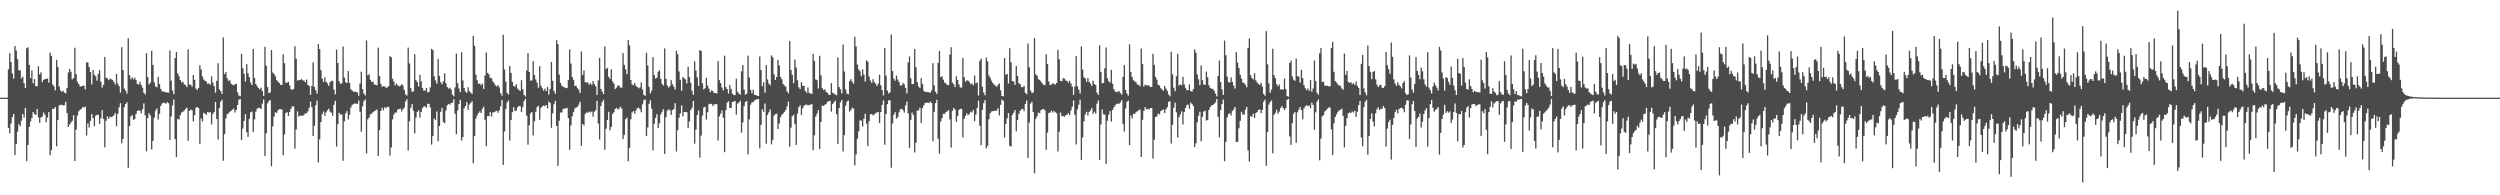 <?xml version="1.0" encoding="UTF-8"?>
<svg xmlns="http://www.w3.org/2000/svg" width="1920" height="150">
  <path d="M0 75.000h1v1.000H0zM1 75.000h1v1.000H1zM2 75.000h1v1.000H2zM3 75.000h1v1.000H3zM4 75.000h1v1.000H4zM5 75.000h1v1.000H5zM6 53.265h1v44.973H6zM7 40.863h1v61.688H7zM8 47.681h1v47.191H8zM9 56.364h1v33.598H9zM10 60.379h1v27.108H10zM11 35.317h1v83.787H11zM12 38.768h1v71.711H12zM13 45.481h1v55.666H13zM14 53.929h1v41.449H14zM15 54.060h1v42.889H15zM16 60.302h1v32.379H16zM17 58.903h1v28.649H17zM18 63.874h1v26.436H18zM19 67.641h1v15.353H19zM20 37.066h1v86.712H20zM21 36.354h1v74.964H21zM22 49.826h1v47.663H22zM23 59.966h1v33.345H23zM24 54.022h1v36.576H24zM25 63.881h1v22.133H25zM26 60.736h1v26.870H26zM27 66.150h1v22.116H27zM28 66.196h1v17.495H28zM29 50.823h1v39.320H29zM30 57.101h1v37.241H30zM31 55.532h1v34.662H31zM32 63.015h1v26.600H32zM33 61.394h1v25.043H33zM34 60.726h1v27.387H34zM35 60.602h1v33.270H35zM36 60.228h1v30.098H36zM37 63.435h1v22.639H37zM38 40.416h1v78.842H38zM39 42.928h1v72.422H39zM40 64.871h1v18.778H40zM41 66.388h1v17.096H41zM42 69.360h1v12.863H42zM43 45.923h1v66.476H43zM44 51.431h1v40.782H44zM45 66.512h1v14.469H45zM46 69.483h1v10.996H46zM47 70.451h1v10.021H47zM48 69.702h1v11.373H48zM49 71.165h1v9.684H49zM50 71.749h1v6.435H50zM51 67.572h1v19.285H51zM52 55.601h1v41.924H52zM53 52.962h1v42.805H53zM54 55.131h1v39.109H54zM55 60.964h1v31.801H55zM56 60.006h1v28.504H56zM57 36.646h1v87.065H57zM58 57.004h1v42.575H58zM59 62.795h1v25.981H59zM60 64.538h1v21.004H60zM61 66.451h1v17.755H61zM62 66.300h1v17.391H62zM63 65.957h1v16.264H63zM64 65.757h1v16.836H64zM65 68.604h1v13.227H65zM66 47.850h1v56.246H66zM67 47.959h1v46.860H67zM68 51.582h1v46.364H68zM69 55.284h1v37.539H69zM70 64.835h1v22.762H70zM71 53.756h1v36.988H71zM72 57.409h1v39.516H72zM73 58.608h1v30.345H73zM74 61.946h1v26.289H74zM75 56.705h1v31.444H75zM76 53.880h1v41.267H76zM77 62.845h1v27.929H77zM78 67.289h1v17.267H78zM79 65.091h1v26.274H79zM80 43.713h1v69.417H80zM81 59.644h1v33.114H81zM82 60.240h1v29.171H82zM83 61.570h1v29.656H83zM84 60.415h1v29.186H84zM85 60.860h1v29.113H85zM86 61.407h1v28.022H86zM87 62.814h1v25.820H87zM88 64.853h1v21.881H88zM89 56.783h1v40.109H89zM90 64.268h1v23.163H90zM91 66.204h1v16.211H91zM92 71.122h1v8.085H92zM93 36.267h1v73.862H93zM94 53.831h1v52.881H94zM95 68.042h1v14.294H95zM96 69.649h1v10.208H96zM97 71.878h1v6.733H97zM98 29.361h1v99.510H98zM99 57.646h1v39.154H99zM100 60.866h1v28.679H100zM101 59.281h1v29.068H101zM102 60.968h1v31.027H102zM103 59.694h1v31.781H103zM104 61.558h1v26.120H104zM105 64.483h1v20.746H105zM106 64.844h1v19.744H106zM107 62.775h1v22.387H107zM108 65.197h1v21.859H108zM109 67.297h1v16.547H109zM110 71.211h1v8.193H110zM111 72.549h1v16.010H111zM112 40.881h1v75.351H112zM113 59.216h1v31.512H113zM114 64.865h1v22.096H114zM115 63.435h1v25.264H115zM116 38.957h1v75.771H116zM117 49.850h1v58.283H117zM118 63.233h1v27.147H118zM119 66.359h1v18.561H119zM120 67.031h1v16.222H120zM121 58.941h1v32.801H121zM122 64.512h1v22.909H122zM123 68.273h1v13.118H123zM124 70.077h1v9.439H124zM125 70.336h1v8.566H125zM126 70.451h1v8.545H126zM127 71.023h1v8.663H127zM128 70.937h1v7.512H128zM129 71.238h1v8.081H129zM130 38.763h1v68.760H130zM131 61.966h1v27.528H131zM132 69.549h1v11.522H132zM133 72.300h1v4.136H133zM134 44.598h1v62.281H134zM135 39.809h1v80.861H135zM136 56.322h1v34.962H136zM137 58.527h1v33.396H137zM138 61.461h1v27.128H138zM139 63.339h1v23.085H139zM140 62.786h1v23.031H140zM141 64.786h1v20.188H141zM142 65.399h1v18.250H142zM143 66.900h1v15.772H143zM144 37.873h1v70.190H144zM145 64.932h1v20.223H145zM146 65.015h1v19.142H146zM147 66.611h1v18.023H147zM148 57.607h1v35.616H148zM149 61.336h1v27.083H149zM150 67.952h1v14.851H150zM151 69.093h1v12.975H151zM152 67.464h1v15.566H152zM153 50.015h1v60.480H153zM154 53.403h1v37.572H154zM155 58.726h1v34.518H155zM156 61.107h1v25.600H156zM157 62.029h1v25.247H157zM158 62.612h1v25.587H158zM159 64.463h1v21.453H159zM160 64.007h1v22.453H160zM161 65.119h1v20.984H161zM162 58.620h1v37.025H162zM163 63.428h1v24.059H163zM164 66.031h1v20.038H164zM165 71.099h1v7.174H165zM166 62.111h1v29.276H166zM167 48.610h1v58.593H167zM168 68.691h1v14.264H168zM169 69.916h1v8.100H169zM170 72.159h1v4.443H170zM171 28.721h1v94.728H171zM172 56.952h1v46.074H172zM173 55.180h1v35.769H173zM174 60.166h1v27.537H174zM175 62.144h1v24.895H175zM176 61.602h1v24.282H176zM177 64.183h1v20.946H177zM178 65.091h1v19.074H178zM179 65.499h1v17.928H179zM180 64.707h1v21.738H180zM181 64.357h1v20.131H181zM182 70.981h1v9.635H182zM183 73.356h1v3.282H183zM184 73.924h1v2.017H184zM185 41.323h1v66.272H185zM186 52.428h1v46.273H186zM187 56.662h1v36.169H187zM188 62.601h1v25.077H188zM189 49.327h1v52.278H189zM190 56.325h1v48.740H190zM191 59.284h1v32.022H191zM192 63.445h1v22.811H192zM193 65.271h1v20.421H193zM194 37.579h1v63.887H194zM195 59.831h1v31.876H195zM196 64.515h1v21.239H196zM197 66.118h1v17.413H197zM198 67.562h1v15.167H198zM199 68.648h1v14.283H199zM200 67.267h1v16.386H200zM201 69.976h1v9.623H201zM202 73.674h1v2.655H202zM203 35.934h1v83.836H203zM204 50.485h1v51.846H204zM205 66.932h1v12.411H205zM206 71.510h1v6.177H206zM207 70.959h1v5.801H207zM208 38.384h1v89.301H208zM209 55.654h1v41.438H209zM210 56.840h1v32.733H210zM211 58.587h1v27.652H211zM212 61.525h1v25.157H212zM213 62.598h1v22.166H213zM214 63.759h1v20.117H214zM215 65.142h1v18.603H215zM216 65.206h1v18.945H216zM217 41.677h1v77.527H217zM218 48.521h1v54.792H218zM219 63.495h1v23.326H219zM220 63.481h1v22.572H220zM221 62.781h1v26.391H221zM222 65.521h1v20.392H222zM223 68.502h1v15.004H223zM224 69.061h1v12.546H224zM225 68.304h1v13.465H225zM226 35.466h1v78.736H226zM227 45.142h1v54.347H227zM228 61.879h1v23.632H228zM229 61.380h1v28.096H229zM230 61.487h1v27.255H230zM231 60.550h1v28.331H231zM232 61.692h1v27.256H232zM233 61.823h1v26.432H233zM234 63.169h1v23.823H234zM235 61.125h1v25.911H235zM236 65.230h1v20.340H236zM237 66.001h1v16.759H237zM238 72.845h1v5.165H238zM239 66.023h1v16.196H239zM240 47.888h1v56.561H240zM241 66.855h1v29.728H241zM242 69.210h1v11.579H242zM243 71.881h1v5.356H243zM244 33.871h1v90.846H244zM245 37.681h1v69.392H245zM246 53.861h1v39.885H246zM247 60.369h1v27.314H247zM248 62.980h1v22.617H248zM249 59.330h1v29.693H249zM250 62.749h1v23.549H250zM251 64.074h1v20.678H251zM252 65.881h1v17.598H252zM253 63.107h1v22.596H253zM254 61.995h1v24.604H254zM255 62.149h1v26.758H255zM256 68.776h1v11.700H256zM257 72.423h1v4.965H257zM258 38.104h1v74.490H258zM259 48.321h1v46.989H259zM260 62.449h1v24.196H260zM261 64.347h1v23.589H261zM262 64.004h1v23.935H262zM263 35.699h1v87.766H263zM264 59.586h1v33.647H264zM265 63.146h1v23.953H265zM266 63.829h1v21.526H266zM267 54.591h1v37.128H267zM268 63.652h1v24.515H268zM269 68.531h1v14.114H269zM270 69.486h1v11.158H270zM271 70.579h1v9.278H271zM272 70.209h1v9.250H272zM273 70.759h1v8.845H273zM274 70.942h1v8.804H274zM275 73.538h1v3.652H275zM276 64.120h1v21.736H276zM277 55.024h1v46.167H277zM278 68.334h1v13.365H278zM279 71.834h1v5.886H279zM280 73.306h1v3.072H280zM281 31.060h1v86.821H281zM282 57.825h1v33.808H282zM283 57.072h1v33.144H283zM284 61.271h1v26.428H284zM285 62.965h1v24.310H285zM286 62.728h1v23.450H286zM287 64.852h1v20.511H287zM288 65.107h1v19.685H288zM289 65.559h1v18.624H289zM290 36.614h1v83.121H290zM291 58.403h1v41.538H291zM292 64.402h1v20.856H292zM293 66.636h1v16.170H293zM294 66.207h1v18.535H294zM295 66.376h1v15.968H295zM296 67.427h1v15.678H296zM297 67.062h1v14.930H297zM298 66.178h1v15.897H298zM299 43.129h1v76.350H299zM300 43.927h1v69.309H300zM301 60.475h1v31.222H301zM302 62.655h1v25.409H302zM303 65.595h1v20.853H303zM304 64.139h1v22.270H304zM305 65.421h1v18.640H305zM306 66.459h1v17.237H306zM307 65.815h1v17.633H307zM308 64.691h1v20.887H308zM309 65.715h1v18.215H309zM310 69.034h1v13.570H310zM311 72.422h1v5.520H311zM312 73.416h1v2.777H312zM313 36.573h1v78.984H313zM314 48.759h1v44.424H314zM315 67.689h1v15.033H315zM316 70.503h1v9.473H316zM317 70.169h1v14.986H317zM318 41.507h1v60.964H318zM319 61.615h1v28.641H319zM320 63.010h1v22.881H320zM321 66.348h1v18.419H321zM322 57.376h1v32.953H322zM323 62.508h1v23.555H323zM324 67.610h1v15.467H324zM325 69.623h1v12.130H325zM326 69.591h1v12.091H326zM327 67.610h1v15.211H327zM328 70.996h1v8.609H328zM329 70.440h1v9.445H329zM330 67.067h1v15.527H330zM331 37.525h1v73.524H331zM332 38.541h1v65.868H332zM333 58.620h1v32.423H333zM334 61.729h1v30.516H334zM335 64.327h1v21.265H335zM336 45.267h1v63.152H336zM337 58.253h1v38.450H337zM338 63.154h1v22.736H338zM339 64.709h1v18.200H339zM340 62.432h1v31.268H340zM341 56.291h1v38.434H341zM342 63.826h1v21.072H342zM343 66.850h1v14.120H343zM344 68.104h1v11.733H344zM345 67.358h1v13.094H345zM346 68.743h1v10.340H346zM347 72.592h1v6.297H347zM348 74.030h1v2.149H348zM349 67.110h1v20.219H349zM350 41.127h1v62.048H350zM351 63.969h1v20.817H351zM352 68.009h1v11.905H352zM353 70.734h1v5.910H353zM354 40.190h1v67.725H354zM355 61.742h1v43.514H355zM356 67.602h1v15.587H356zM357 70.319h1v11.077H357zM358 71.271h1v7.262H358zM359 67.040h1v17.322H359zM360 70.115h1v10.175H360zM361 70.997h1v8.120H361zM362 72.124h1v5.625H362zM363 27.506h1v97.847H363zM364 35.238h1v69.360H364zM365 57.279h1v33.858H365zM366 61.611h1v26.997H366zM367 64.522h1v22.199H367zM368 64.010h1v21.569H368zM369 65.447h1v21.408H369zM370 64.308h1v19.247H370zM371 68.283h1v13.694H371zM372 58.060h1v33.971H372zM373 40.330h1v71.894H373zM374 55.981h1v33.205H374zM375 57.051h1v32.222H375zM376 59.750h1v26.326H376zM377 60.089h1v29.421H377zM378 62.397h1v24.090H378zM379 63.865h1v22.235H379zM380 65.558h1v19.990H380zM381 66.410h1v18.756H381zM382 65.335h1v21.246H382zM383 67.188h1v17.580H383zM384 71.564h1v10.086H384zM385 73.505h1v3.190H385zM386 26.707h1v100.039H386zM387 53.379h1v47.511H387zM388 62.646h1v21.094H388zM389 71.391h1v7.291H389zM390 72.632h1v4.492H390zM391 50.707h1v57.197H391zM392 55.968h1v36.306H392zM393 62.885h1v23.297H393zM394 66.069h1v16.241H394zM395 66.576h1v18.848H395zM396 64.749h1v20.207H396zM397 68.014h1v14.532H397zM398 69.025h1v12.323H398zM399 69.862h1v11.656H399zM400 61.617h1v24.440H400zM401 68.481h1v13.857H401zM402 72.754h1v4.976H402zM403 73.994h1v1.862H403zM404 54.131h1v34.706H404zM405 40.913h1v70.196H405zM406 55.211h1v40.940H406zM407 62.003h1v25.093H407zM408 61.671h1v24.371H408zM409 46.937h1v57.027H409zM410 57.669h1v35.350H410zM411 61.015h1v24.818H411zM412 63.376h1v18.915H412zM413 67.347h1v13.950H413zM414 50.808h1v41.219H414zM415 65.773h1v17.120H415zM416 67.799h1v13.840H416zM417 69.636h1v11.467H417zM418 68.062h1v13.476H418zM419 69.941h1v10.676H419zM420 66.777h1v16.496H420zM421 72.671h1v5.284H421zM422 68.329h1v10.796H422zM423 47.573h1v50.558H423zM424 61.982h1v25.018H424zM425 69.824h1v10.257H425zM426 71.980h1v5.480H426zM427 30.924h1v65.843H427zM428 33.904h1v93.534H428zM429 57.299h1v35.458H429zM430 63.700h1v22.706H430zM431 65.796h1v20.565H431zM432 66.635h1v17.024H432zM433 67.021h1v16.365H433zM434 67.662h1v15.546H434zM435 67.645h1v15.197H435zM436 61.467h1v29.195H436zM437 37.967h1v77.190H437zM438 48.829h1v47.459H438zM439 59.194h1v30.128H439zM440 61.294h1v24.822H440zM441 65.902h1v17.392H441zM442 66.012h1v16.579H442zM443 67.717h1v14.425H443zM444 68.941h1v11.370H444zM445 71.420h1v6.666H445zM446 39.458h1v72.599H446zM447 57.527h1v37.695H447zM448 54.079h1v42.328H448zM449 63.183h1v24.254H449zM450 63.314h1v23.045H450zM451 63.320h1v23.261H451zM452 65.118h1v20.589H452zM453 63.875h1v22.487H453zM454 65.169h1v20.491H454zM455 62.203h1v27.417H455zM456 64.626h1v21.202H456zM457 66.224h1v18.511H457zM458 72.913h1v4.577H458zM459 61.774h1v33.104H459zM460 44.421h1v62.783H460zM461 68.274h1v13.165H461zM462 70.312h1v8.099H462zM463 72.237h1v4.452H463zM464 35.612h1v79.392H464zM465 53.116h1v45.717H465zM466 52.046h1v40.059H466zM467 58.932h1v26.937H467zM468 60.589h1v39.526H468zM469 53.220h1v44.215H469zM470 62.499h1v25.032H470zM471 64.176h1v21.987H471zM472 68.315h1v15.341H472zM473 67.276h1v15.584H473zM474 65.631h1v18.547H474zM475 65.723h1v17.751H475zM476 67.292h1v14.614H476zM477 67.342h1v16.149H477zM478 40.762h1v66.123H478zM479 49.784h1v53.780H479zM480 53.265h1v38.276H480zM481 56.997h1v33.419H481zM482 30.766h1v93.076H482zM483 34.911h1v78.636H483zM484 61.417h1v30.238H484zM485 64.853h1v21.488H485zM486 65.454h1v19.823H486zM487 63.749h1v23.529H487zM488 65.947h1v18.817H488zM489 66.879h1v16.158H489zM490 67.829h1v14.901H490zM491 67.089h1v16.827H491zM492 63.221h1v22.989H492zM493 68.721h1v11.383H493zM494 72.854h1v4.170H494zM495 73.594h1v2.708H495zM496 40.428h1v64.112H496zM497 50.203h1v47.752H497zM498 66.686h1v13.027H498zM499 71.660h1v5.380H499zM500 69.549h1v13.878H500zM501 43.939h1v71.570H501zM502 57.655h1v37.328H502zM503 60.248h1v30.343H503zM504 59.680h1v27.951H504zM505 55.114h1v43.252H505zM506 54.028h1v40.755H506zM507 60.640h1v27.190H507zM508 64.429h1v21.402H508zM509 65.685h1v18.239H509zM510 37.180h1v81.064H510zM511 60.579h1v29.408H511zM512 65.600h1v19.410H512zM513 67.309h1v16.712H513zM514 66.175h1v18.532H514zM515 61.564h1v26.716H515zM516 64.733h1v19.884H516zM517 66.504h1v17.208H517zM518 68.706h1v10.547H518zM519 38.922h1v77.380H519zM520 41.648h1v58.463H520zM521 54.888h1v35.563H521zM522 61.256h1v25.760H522zM523 69.679h1v11.311H523zM524 59.112h1v30.211H524zM525 60.204h1v25.802H525zM526 60.995h1v25.050H526zM527 64.107h1v22.101H527zM528 51.317h1v47.061H528zM529 59.256h1v33.970H529zM530 63.653h1v20.903H530zM531 69.698h1v13.146H531zM532 72.838h1v4.715H532zM533 47.011h1v63.318H533zM534 54.198h1v45.349H534zM535 59.417h1v28.958H535zM536 65.940h1v18.875H536zM537 38.527h1v82.529H537zM538 39.094h1v65.050H538zM539 63.996h1v24.708H539zM540 68.652h1v13.953H540zM541 67.802h1v14.232H541zM542 59.755h1v32.124H542zM543 65.738h1v20.503H543zM544 68.032h1v11.977H544zM545 70.865h1v8.742H545zM546 69.342h1v10.600H546zM547 70.010h1v11.444H547zM548 71.487h1v8.755H548zM549 71.431h1v8.597H549zM550 71.783h1v8.254H550zM551 46.879h1v61.038H551zM552 61.576h1v27.805H552zM553 63.777h1v23.589H553zM554 67.252h1v17.545H554zM555 69.502h1v20.959H555zM556 42.763h1v74.144H556zM557 66.899h1v17.700H557zM558 68.434h1v10.470H558zM559 71.820h1v6.023H559zM560 65.347h1v17.560H560zM561 68.250h1v14.585H561zM562 71.868h1v6.466H562zM563 72.959h1v5.050H563zM564 73.051h1v4.362H564zM565 60.384h1v27.648H565zM566 70.496h1v9.061H566zM567 71.923h1v6.811H567zM568 72.722h1v4.653H568zM569 54.774h1v47.118H569zM570 49.984h1v43.999H570zM571 68.775h1v12.750H571zM572 72.711h1v5.569H572zM573 71.963h1v5.613H573zM574 42.699h1v75.862H574zM575 59.543h1v32.028H575zM576 69.009h1v11.365H576zM577 71.521h1v6.997H577zM578 68.933h1v9.454H578zM579 72.973h1v4.134H579zM580 72.729h1v3.866H580zM581 73.652h1v2.415H581zM582 73.727h1v2.445H582zM583 43.377h1v70.605H583zM584 53.883h1v42.024H584zM585 66.143h1v17.890H585zM586 63.172h1v22.796H586zM587 71.229h1v8.285H587zM588 50.025h1v60.322H588zM589 61.010h1v27.260H589zM590 64.138h1v22.179H590zM591 65.502h1v18.532H591zM592 42.523h1v68.398H592zM593 44.002h1v63.645H593zM594 57.026h1v31.748H594zM595 61.335h1v26.312H595zM596 59.060h1v28.259H596zM597 45.906h1v53.141H597zM598 50.199h1v44.638H598zM599 59.068h1v30.950H599zM600 60.877h1v27.258H600zM601 64.561h1v22.571H601zM602 65.629h1v20.286H602zM603 66.612h1v17.816H603zM604 70.235h1v11.515H604zM605 71.650h1v6.373H605zM606 31.541h1v81.106H606zM607 53.729h1v44.321H607zM608 57.520h1v31.659H608zM609 63.943h1v24.201H609zM610 45.756h1v49.614H610zM611 51.789h1v59.592H611zM612 61.597h1v25.583H612zM613 67.050h1v15.335H613zM614 68.447h1v12.371H614zM615 63.062h1v25.328H615zM616 65.895h1v17.354H616zM617 65.925h1v15.274H617zM618 69.844h1v10.746H618zM619 71.245h1v8.967H619zM620 67.175h1v13.808H620zM621 71.369h1v9.196H621zM622 71.764h1v8.683H622zM623 72.122h1v7.730H623zM624 41.317h1v74.112H624zM625 46.863h1v57.007H625zM626 61.054h1v28.499H626zM627 61.575h1v25.719H627zM628 67.958h1v16.658H628zM629 42.832h1v71.626H629zM630 57.782h1v35.935H630zM631 67.703h1v13.340H631zM632 69.162h1v12.302H632zM633 68.555h1v11.899H633zM634 70.511h1v9.410H634zM635 71.388h1v6.844H635zM636 72.742h1v4.898H636zM637 72.944h1v4.524H637zM638 63.869h1v21.904H638zM639 71.209h1v8.671H639zM640 71.821h1v6.776H640zM641 72.650h1v4.632H641zM642 73.040h1v14.720H642zM643 44.035h1v66.493H643zM644 66.899h1v16.111H644zM645 68.537h1v10.130H645zM646 71.712h1v5.065H646zM647 34.175h1v82.163H647zM648 54.868h1v48.901H648zM649 68.585h1v12.600H649zM650 71.902h1v6.142H650zM651 72.488h1v4.656H651zM652 62.292h1v23.407H652zM653 60.798h1v23.816H653zM654 62.718h1v19.978H654zM655 64.322h1v19.104H655zM656 28.226h1v98.775H656zM657 35.663h1v82.844H657zM658 49.562h1v57.018H658zM659 53.220h1v47.623H659zM660 54.703h1v37.726H660zM661 58.460h1v34.193H661zM662 53.297h1v43.947H662zM663 57.231h1v33.902H663zM664 62.681h1v24.678H664zM665 46.334h1v48.695H665zM666 47.300h1v64.754H666zM667 58.791h1v34.413H667zM668 61.916h1v25.852H668zM669 63.683h1v23.898H669zM670 60.826h1v27.796H670zM671 63.121h1v24.702H671zM672 64.295h1v22.652H672zM673 66.058h1v20.338H673zM674 64.137h1v21.796H674zM675 57.413h1v37.103H675zM676 65.412h1v20.580H676zM677 69.178h1v11.435H677zM678 73.248h1v3.876H678zM679 36.781h1v74.342H679zM680 58.084h1v29.441H680zM681 69.572h1v10.409H681zM682 71.749h1v5.232H682zM683 70.978h1v6.132H683zM684 26.526h1v102.302H684zM685 54.579h1v40.289H685zM686 60.464h1v27.637H686zM687 61.938h1v24.247H687zM688 58.006h1v33.178H688zM689 61.067h1v28.914H689zM690 62.987h1v23.319H690zM691 65.628h1v18.343H691zM692 65.555h1v17.924H692zM693 63.650h1v20.932H693zM694 64.860h1v21.550H694zM695 67.490h1v13.539H695zM696 71.665h1v6.366H696zM697 47.903h1v39.121H697zM698 43.373h1v70.337H698zM699 60.052h1v31.980H699zM700 64.590h1v21.880H700zM701 64.473h1v23.797H701zM702 37.637h1v79.456H702zM703 51.724h1v57.904H703zM704 63.117h1v21.766H704zM705 66.336h1v18.507H705zM706 67.644h1v15.112H706zM707 59.995h1v34.520H707zM708 64.481h1v18.534H708zM709 69.701h1v11.225H709zM710 70.688h1v8.437H710zM711 70.563h1v8.329H711zM712 70.722h1v8.028H712zM713 70.896h1v8.269H713zM714 71.168h1v6.905H714zM715 69.409h1v9.758H715zM716 48.556h1v59.924H716zM717 65.612h1v20.250H717zM718 70.439h1v8.809H718zM719 72.074h1v4.541H719zM720 48.236h1v58.409H720zM721 39.167h1v78.865H721zM722 59.164h1v34.118H722zM723 58.588h1v32.182H723zM724 61.190h1v26.187H724zM725 63.360h1v24.089H725zM726 64.122h1v22.039H726zM727 65.171h1v20.320H727zM728 65.406h1v19.185H728zM729 41.983h1v49.705H729zM730 36.323h1v77.051H730zM731 63.309h1v21.846H731zM732 64.657h1v18.199H732zM733 66.842h1v17.345H733zM734 58.630h1v34.938H734zM735 61.457h1v27.730H735zM736 64.836h1v19.608H736zM737 67.159h1v16.390H737zM738 67.203h1v16.442H738zM739 44.429h1v61.150H739zM740 59.220h1v31.962H740zM741 62.713h1v26.383H741zM742 61.680h1v25.356H742zM743 61.876h1v26.623H743zM744 62.931h1v24.504H744zM745 64.548h1v21.214H745zM746 64.094h1v22.264H746zM747 65.509h1v18.938H747zM748 58.061h1v34.996H748zM749 64.009h1v23.970H749zM750 63.183h1v19.698H750zM751 73.300h1v3.997H751zM752 46.760h1v49.736H752zM753 45.084h1v66.433H753zM754 66.605h1v17.752H754zM755 71.033h1v8.236H755zM756 73.148h1v3.714H756zM757 44.178h1v69.729H757zM758 47.146h1v64.882H758zM759 57.948h1v33.676H759zM760 59.735h1v27.211H760zM761 61.976h1v23.681H761zM762 63.739h1v21.625H762zM763 64.901h1v20.249H763zM764 65.776h1v19.237H764zM765 66.643h1v18.262H765zM766 65.144h1v17.943H766zM767 64.106h1v24.531H767zM768 69.307h1v11.227H768zM769 73.707h1v2.744H769zM770 74.007h1v3.395H770zM771 44.550h1v61.089H771zM772 57.383h1v37.814H772zM773 56.718h1v34.230H773zM774 64.128h1v22.682H774zM775 37.018h1v74.976H775zM776 47.866h1v64.783H776zM777 62.207h1v26.056H777zM778 62.677h1v23.892H778zM779 65.260h1v19.198H779zM780 50.661h1v50.213H780zM781 58.287h1v33.909H781zM782 63.893h1v23.576H782zM783 64.669h1v20.395H783zM784 66.824h1v17.145H784zM785 67.050h1v16.523H785zM786 65.896h1v19.430H786zM787 71.291h1v8.595H787zM788 72.350h1v4.903H788zM789 33.455h1v87.930H789zM790 51.631h1v42.458H790zM791 69.554h1v10.022H791zM792 71.313h1v6.882H792zM793 71.043h1v14.951H793zM794 29.269h1v103.816H794zM795 57.141h1v34.182H795zM796 58.084h1v31.155H796zM797 60.760h1v25.733H797zM798 61.459h1v25.528H798zM799 62.693h1v21.867H799zM800 64.088h1v19.882H800zM801 65.242h1v18.494H801zM802 65.359h1v19.359H802zM803 41.657h1v73.475H803zM804 49.068h1v52.747H804zM805 62.552h1v24.290H805zM806 65.308h1v21.126H806zM807 64.980h1v20.013H807zM808 63.928h1v22.498H808zM809 64.465h1v20.799H809zM810 64.947h1v21.329H810zM811 63.730h1v23.291H811zM812 38.226h1v78.086H812zM813 45.568h1v55.618H813zM814 62.072h1v24.294H814zM815 62.419h1v26.866H815zM816 60.071h1v28.963H816zM817 60.321h1v29.384H817zM818 61.910h1v26.602H818zM819 62.082h1v25.994H819zM820 63.424h1v23.585H820zM821 62.023h1v26.445H821zM822 64.159h1v20.617H822zM823 66.561h1v15.367H823zM824 72.840h1v4.296H824zM825 66.414h1v21.767H825zM826 43.094h1v67.871H826zM827 66.273h1v17.701H827zM828 68.820h1v11.546H828zM829 71.858h1v4.756H829zM830 35.642h1v87.127H830zM831 53.435h1v52.177H831zM832 59.393h1v33.855H832zM833 60.241h1v27.666H833zM834 62.884h1v23.004H834zM835 59.847h1v28.914H835zM836 62.769h1v23.268H836zM837 64.180h1v20.624H837zM838 66.018h1v16.895H838zM839 61.949h1v25.471H839zM840 64.584h1v21.164H840zM841 65.316h1v21.889H841zM842 71.110h1v8.525H842zM843 72.871h1v4.289H843zM844 34.801h1v87.995H844zM845 55.179h1v40.483H845zM846 64.009h1v20.110H846zM847 63.709h1v24.041H847zM848 52.458h1v35.545H848zM849 36.437h1v89.423H849zM850 60.146h1v32.594H850zM851 62.359h1v25.825H851zM852 63.427h1v21.917H852zM853 53.659h1v39.740H853zM854 64.295h1v20.129H854zM855 68.475h1v13.925H855zM856 70.298h1v10.662H856zM857 70.809h1v8.996H857zM858 70.233h1v9.309H858zM859 70.033h1v9.671H859zM860 71.527h1v7.125H860zM861 72.704h1v4.275H861zM862 59.045h1v36.206H862zM863 49.982h1v51.063H863zM864 69.126h1v14.176H864zM865 71.771h1v6.458H865zM866 73.412h1v3.822H866zM867 34.034h1v77.415H867zM868 55.183h1v33.528H868zM869 59.209h1v31.798H869zM870 61.579h1v25.839H870zM871 62.508h1v25.014H871zM872 63.191h1v22.998H872zM873 64.855h1v20.617H873zM874 65.060h1v19.749H874zM875 66.239h1v17.811H875zM876 37.316h1v83.273H876zM877 49.279h1v42.773H877zM878 66.596h1v18.572H878zM879 64.929h1v17.403H879zM880 65.646h1v18.355H880zM881 65.441h1v18.145H881zM882 65.737h1v18.408H882zM883 66.860h1v16.094H883zM884 66.588h1v16.445H884zM885 41.268h1v80.576H885zM886 49.842h1v57.479H886zM887 59.122h1v30.726H887zM888 61.118h1v28.294H888zM889 65.071h1v22.160H889zM890 65.632h1v22.291H890zM891 67.780h1v17.638H891zM892 68.764h1v15.857H892zM893 69.615h1v14.456H893zM894 65.957h1v20.805H894zM895 68.033h1v15.868H895zM896 69.752h1v12.616H896zM897 72.503h1v5.720H897zM898 73.943h1v3.829H898zM899 39.740h1v70.513H899zM900 57.083h1v38.792H900zM901 67.331h1v15.425H901zM902 70.116h1v8.718H902zM903 58.560h1v27.740H903zM904 41.343h1v64.262H904zM905 65.690h1v24.289H905zM906 64.817h1v23.065H906zM907 65.484h1v20.038H907zM908 58.914h1v36.720H908zM909 64.777h1v21.358H909zM910 67.388h1v15.549H910zM911 69.223h1v11.580H911zM912 69.243h1v11.053H912zM913 64.833h1v18.743H913zM914 69.939h1v8.929H914zM915 70.392h1v9.369H915zM916 68.415h1v13.041H916zM917 37.960h1v75.001H917zM918 40.505h1v69.550H918zM919 57.168h1v36.716H919zM920 61.003h1v27.898H920zM921 65.395h1v20.439H921zM922 50.207h1v58.282H922zM923 61.551h1v28.181H923zM924 64.855h1v20.787H924zM925 65.186h1v19.783H925zM926 55.060h1v37.550H926zM927 59.283h1v32.831H927zM928 65.499h1v19.003H928zM929 67.522h1v14.735H929zM930 68.076h1v12.814H930zM931 68.308h1v12.394H931zM932 69.668h1v10.120H932zM933 71.903h1v6.690H933zM934 74.046h1v1.967H934zM935 58.297h1v31.304H935zM936 46.430h1v59.116H936zM937 63.046h1v21.546H937zM938 68.673h1v11.299H938zM939 72.870h1v3.681H939zM940 31.149h1v92.676H940zM941 42.405h1v66.609H941zM942 58.844h1v31.345H942zM943 63.147h1v24.555H943zM944 63.412h1v23.477H944zM945 59.421h1v29.216H945zM946 62.908h1v22.293H946zM947 65.743h1v18.287H947zM948 68.007h1v14.102H948zM949 40.019h1v69.014H949zM950 48.085h1v60.893H950zM951 52.298h1v46.214H951zM952 57.389h1v35.416H952zM953 60.339h1v25.448H953zM954 63.306h1v24.604H954zM955 63.830h1v24.176H955zM956 65.059h1v19.291H956zM957 67.001h1v15.115H957zM958 36.848h1v78.649H958zM959 29.471h1v94.619H959zM960 57.685h1v31.577H960zM961 59.911h1v29.817H961zM962 61.028h1v26.323H962zM963 56.260h1v34.356H963zM964 61.685h1v25.174H964zM965 63.331h1v22.671H965zM966 64.407h1v20.069H966zM967 65.230h1v18.779H967zM968 63.606h1v23.406H968zM969 66.448h1v17.994H969zM970 72.166h1v5.970H970zM971 73.469h1v3.073H971zM972 23.928h1v103.349H972zM973 49.482h1v51.970H973zM974 63.981h1v16.372H974zM975 71.187h1v7.213H975zM976 68.816h1v8.406H976zM977 37.370h1v80.340H977zM978 57.679h1v30.533H978zM979 60.072h1v26.540H979zM980 64.539h1v19.667H980zM981 66.324h1v21.047H981zM982 64.904h1v20.788H982zM983 68.654h1v14.414H983zM984 68.653h1v12.864H984zM985 68.761h1v14.214H985zM986 60.324h1v24.154H986zM987 68.407h1v14.757H987zM988 73.658h1v3.043H988zM989 74.252h1v1.678H989zM990 48.324h1v56.441H990zM991 46.467h1v64.855H991zM992 58.644h1v35.967H992zM993 61.182h1v26.218H993zM994 62.078h1v23.930H994zM995 44.955h1v64.645H995zM996 58.483h1v27.787H996zM997 58.887h1v25.279H997zM998 63.430h1v18.724H998zM999 53.579h1v30.988H999zM1000 60.005h1v31.635H1000zM1001 65.366h1v17.915H1001zM1002 67.772h1v13.943H1002zM1003 69.270h1v11.515H1003zM1004 67.931h1v13.671H1004zM1005 69.819h1v11.218H1005zM1006 61.450h1v21.716H1006zM1007 70.386h1v8.387H1007zM1008 67.948h1v12.686H1008zM1009 46.426h1v53.257H1009zM1010 62.265h1v23.998H1010zM1011 71.227h1v6.803H1011zM1012 72.711h1v3.638H1012zM1013 40.934h1v82.195H1013zM1014 36.932h1v69.505H1014zM1015 63.024h1v26.265H1015zM1016 62.682h1v25.809H1016zM1017 65.696h1v19.876H1017zM1018 65.940h1v18.687H1018zM1019 65.844h1v17.580H1019zM1020 66.336h1v16.109H1020zM1021 66.256h1v16.384H1021zM1022 36.791h1v62.509H1022zM1023 32.179h1v86.929H1023zM1024 55.149h1v39.611H1024zM1025 62.238h1v27.617H1025zM1026 63.382h1v24.420H1026zM1027 64.818h1v21.118H1027zM1028 65.732h1v19.035H1028zM1029 65.935h1v18.511H1029zM1030 67.942h1v15.567H1030zM1031 68.916h1v20.134H1031zM1032 41.188h1v72.020H1032zM1033 57.482h1v39.255H1033zM1034 54.451h1v36.406H1034zM1035 62.918h1v24.183H1035zM1036 63.746h1v22.587H1036zM1037 63.047h1v23.808H1037zM1038 64.598h1v21.005H1038zM1039 63.848h1v22.602H1039zM1040 65.241h1v19.760H1040zM1041 62.466h1v27.412H1041zM1042 65.932h1v19.894H1042zM1043 67.520h1v13.218H1043zM1044 72.942h1v4.576H1044zM1045 49.010h1v56.604H1045zM1046 42.181h1v70.220H1046zM1047 67.947h1v14.327H1047zM1048 70.955h1v7.204H1048zM1049 73.203h1v3.475H1049zM1050 34.913h1v83.941H1050zM1051 50.712h1v53.618H1051zM1052 55.205h1v36.200H1052zM1053 60.844h1v26.270H1053zM1054 55.315h1v38.080H1054zM1055 54.545h1v42.533H1055zM1056 60.943h1v26.159H1056zM1057 65.028h1v18.863H1057zM1058 66.940h1v15.503H1058zM1059 65.506h1v19.073H1059zM1060 65.113h1v18.409H1060zM1061 67.384h1v16.210H1061zM1062 67.551h1v13.888H1062zM1063 66.088h1v17.012H1063zM1064 39.998h1v72.491H1064zM1065 50.052h1v48.721H1065zM1066 53.160h1v40.604H1066zM1067 56.614h1v35.366H1067zM1068 32.668h1v89.886H1068zM1069 43.660h1v52.351H1069zM1070 60.992h1v29.645H1070zM1071 64.249h1v21.825H1071zM1072 65.927h1v18.415H1072zM1073 63.207h1v23.957H1073zM1074 65.204h1v18.609H1074zM1075 66.378h1v16.617H1075zM1076 67.961h1v14.711H1076zM1077 63.810h1v19.875H1077zM1078 62.324h1v23.899H1078zM1079 71.592h1v8.875H1079zM1080 73.028h1v3.974H1080zM1081 72.328h1v4.861H1081zM1082 42.560h1v64.226H1082zM1083 59.592h1v36.010H1083zM1084 68.698h1v11.396H1084zM1085 71.081h1v6.471H1085zM1086 64.579h1v20.683H1086zM1087 43.835h1v68.954H1087zM1088 54.475h1v36.567H1088zM1089 57.572h1v32.217H1089zM1090 60.898h1v26.285H1090zM1091 51.891h1v46.128H1091zM1092 54.717h1v38.797H1092zM1093 60.915h1v26.695H1093zM1094 64.764h1v20.064H1094zM1095 66.565h1v16.419H1095zM1096 40.095h1v72.460H1096zM1097 67.255h1v23.526H1097zM1098 69.207h1v10.814H1098zM1099 71.797h1v4.895H1099zM1100 66.436h1v16.310H1100zM1101 63.285h1v22.604H1101zM1102 65.550h1v18.866H1102zM1103 67.277h1v16.262H1103zM1104 69.487h1v12.666H1104zM1105 35.965h1v82.747H1105zM1106 38.782h1v63.349H1106zM1107 55.650h1v35.795H1107zM1108 60.240h1v27.766H1108zM1109 69.602h1v10.936H1109zM1110 59.179h1v27.560H1110zM1111 59.892h1v25.584H1111zM1112 62.832h1v23.687H1112zM1113 65.076h1v20.494H1113zM1114 51.117h1v43.321H1114zM1115 59.743h1v32.057H1115zM1116 65.688h1v20.396H1116zM1117 69.318h1v10.150H1117zM1118 72.963h1v13.745H1118zM1119 45.164h1v63.410H1119zM1120 56.160h1v31.368H1120zM1121 56.670h1v31.138H1121zM1122 65.717h1v19.584H1122zM1123 44.623h1v68.741H1123zM1124 51.492h1v59.893H1124zM1125 63.462h1v22.728H1125zM1126 68.422h1v14.287H1126zM1127 68.792h1v12.757H1127zM1128 60.881h1v29.482H1128zM1129 66.088h1v16.981H1129zM1130 68.369h1v11.846H1130zM1131 70.879h1v8.873H1131zM1132 69.828h1v10.151H1132zM1133 70.363h1v11.242H1133zM1134 70.818h1v9.831H1134zM1135 70.826h1v9.414H1135zM1136 70.964h1v9.136H1136zM1137 45.877h1v58.458H1137zM1138 61.697h1v23.759H1138zM1139 63.855h1v23.114H1139zM1140 68.054h1v15.822H1140zM1141 39.956h1v59.731H1141zM1142 44.036h1v74.464H1142zM1143 66.318h1v19.693H1143zM1144 72.010h1v9.995H1144zM1145 72.124h1v5.672H1145zM1146 67.681h1v14.838H1146zM1147 70.282h1v9.172H1147zM1148 71.314h1v7.143H1148zM1149 73.158h1v4.490H1149zM1150 72.747h1v5.011H1150zM1151 62.151h1v26.070H1151zM1152 70.813h1v8.580H1152zM1153 72.373h1v5.640H1153zM1154 72.896h1v4.574H1154zM1155 47.001h1v61.900H1155zM1156 57.551h1v37.979H1156zM1157 69.088h1v13.506H1157zM1158 71.816h1v6.047H1158zM1159 73.067h1v4.472H1159zM1160 42.556h1v71.906H1160zM1161 64.513h1v29.382H1161zM1162 68.574h1v12.481H1162zM1163 72.217h1v5.669H1163zM1164 69.958h1v8.212H1164zM1165 72.859h1v3.639H1165zM1166 73.167h1v3.479H1166zM1167 73.820h1v2.256H1167zM1168 74.031h1v1.972H1168zM1169 37.445h1v79.197H1169zM1170 54.785h1v35.332H1170zM1171 68.528h1v12.517H1171zM1172 71.547h1v7.484H1172zM1173 68.409h1v12.199H1173zM1174 46.148h1v54.069H1174zM1175 60.257h1v29.934H1175zM1176 66.084h1v17.256H1176zM1177 65.046h1v19.047H1177zM1178 46.106h1v62.190H1178zM1179 42.436h1v71.656H1179zM1180 55.002h1v34.707H1180zM1181 59.668h1v29.755H1181zM1182 66.776h1v18.337H1182zM1183 48.377h1v50.932H1183zM1184 56.043h1v37.192H1184zM1185 58.827h1v28.521H1185zM1186 64.032h1v22.216H1186zM1187 65.679h1v19.350H1187zM1188 67.052h1v17.005H1188zM1189 67.186h1v15.479H1189zM1190 69.822h1v10.518H1190zM1191 73.798h1v2.135H1191zM1192 36.964h1v76.165H1192zM1193 55.546h1v37.807H1193zM1194 56.682h1v34.589H1194zM1195 62.198h1v27.313H1195zM1196 37.569h1v79.453H1196zM1197 52.197h1v55.187H1197zM1198 60.959h1v30.420H1198zM1199 65.729h1v17.629H1199zM1200 66.991h1v14.670H1200zM1201 60.499h1v28.251H1201zM1202 64.737h1v19.111H1202zM1203 66.406h1v15.758H1203zM1204 69.090h1v11.848H1204zM1205 71.275h1v9.550H1205zM1206 66.707h1v15.315H1206zM1207 70.920h1v10.111H1207zM1208 71.525h1v9.057H1208zM1209 72.086h1v8.286H1209zM1210 40.408h1v75.188H1210zM1211 47.249h1v48.022H1211zM1212 61.881h1v27.772H1212zM1213 62.215h1v25.311H1213zM1214 67.245h1v17.294H1214zM1215 43.482h1v70.570H1215zM1216 64.658h1v29.897H1216zM1217 67.215h1v14.453H1217zM1218 68.039h1v12.995H1218zM1219 67.820h1v12.394H1219zM1220 70.754h1v9.872H1220zM1221 71.812h1v6.526H1221zM1222 72.441h1v5.239H1222zM1223 73.063h1v4.293H1223zM1224 64.443h1v22.690H1224zM1225 70.378h1v8.625H1225zM1226 72.161h1v5.948H1226zM1227 72.707h1v4.716H1227zM1228 43.963h1v45.858H1228zM1229 48.466h1v63.223H1229zM1230 67.340h1v14.894H1230zM1231 70.973h1v7.438H1231zM1232 73.285h1v3.646H1232zM1233 36.911h1v81.292H1233zM1234 56.053h1v37.134H1234zM1235 68.505h1v12.171H1235zM1236 71.759h1v6.151H1236zM1237 72.587h1v4.797H1237zM1238 56.906h1v38.188H1238zM1239 62.299h1v23.187H1239zM1240 61.303h1v26.023H1240zM1241 65.316h1v20.596H1241zM1242 27.451h1v102.754H1242zM1243 29.086h1v90.695H1243zM1244 50.081h1v52.313H1244zM1245 50.685h1v48.039H1245zM1246 58.906h1v31.897H1246zM1247 49.918h1v51.359H1247zM1248 50.149h1v51.900H1248zM1249 52.831h1v39.787H1249zM1250 61.541h1v28.066H1250zM1251 33.708h1v83.876H1251zM1252 42.087h1v68.797H1252zM1253 52.817h1v52.421H1253zM1254 48.780h1v53.506H1254zM1255 49.629h1v51.081H1255zM1256 49.073h1v50.677H1256zM1257 52.567h1v43.997H1257zM1258 56.450h1v41.542H1258zM1259 57.811h1v36.487H1259zM1260 56.228h1v35.682H1260zM1261 60.974h1v32.549H1261zM1262 62.552h1v25.145H1262zM1263 64.226h1v23.085H1263zM1264 66.851h1v15.967H1264zM1265 27.906h1v88.454H1265zM1266 45.103h1v58.304H1266zM1267 58.276h1v27.628H1267zM1268 67.087h1v15.675H1268zM1269 66.554h1v20.464H1269zM1270 35.425h1v94.615H1270zM1271 54.698h1v43.694H1271zM1272 57.521h1v34.228H1272zM1273 56.040h1v33.891H1273zM1274 55.672h1v33.955H1274zM1275 59.665h1v30.764H1275zM1276 60.884h1v29.574H1276zM1277 62.172h1v25.854H1277zM1278 62.198h1v23.986H1278zM1279 34.454h1v86.314H1279zM1280 60.388h1v32.698H1280zM1281 62.759h1v22.925H1281zM1282 68.082h1v13.836H1282zM1283 37.463h1v79.735H1283zM1284 48.483h1v65.853H1284zM1285 55.312h1v41.273H1285zM1286 59.647h1v29.418H1286zM1287 61.671h1v31.393H1287zM1288 52.981h1v42.662H1288zM1289 57.358h1v35.794H1289zM1290 60.474h1v30.955H1290zM1291 62.558h1v26.909H1291zM1292 52.626h1v36.564H1292zM1293 43.302h1v57.180H1293zM1294 53.072h1v38.761H1294zM1295 52.656h1v40.871H1295zM1296 53.725h1v36.613H1296zM1297 56.867h1v34.200H1297zM1298 67.745h1v19.073H1298zM1299 68.632h1v13.263H1299zM1300 69.903h1v10.400H1300zM1301 70.187h1v22.386H1301zM1302 41.724h1v71.628H1302zM1303 54.260h1v38.940H1303zM1304 50.784h1v44.467H1304zM1305 55.092h1v39.867H1305zM1306 25.030h1v105.480H1306zM1307 40.408h1v70.829H1307zM1308 53.889h1v41.338H1308zM1309 57.424h1v34.080H1309zM1310 54.971h1v33.684H1310zM1311 51.387h1v45.030H1311zM1312 68.151h1v15.309H1312zM1313 69.728h1v10.104H1313zM1314 70.603h1v8.688H1314zM1315 60.612h1v28.068H1315zM1316 54.060h1v38.947H1316zM1317 58.805h1v33.635H1317zM1318 60.705h1v31.792H1318zM1319 58.837h1v37.833H1319zM1320 36.294h1v98.389H1320zM1321 41.067h1v64.270H1321zM1322 41.772h1v63.993H1322zM1323 47.652h1v56.613H1323zM1324 49.391h1v47.910H1324zM1325 35.975h1v78.322H1325zM1326 52.048h1v56.233H1326zM1327 51.076h1v50.053H1327zM1328 56.980h1v39.390H1328zM1329 54.262h1v40.914H1329zM1330 56.448h1v38.570H1330zM1331 58.532h1v32.984H1331zM1332 58.741h1v34.657H1332zM1333 61.802h1v27.685H1333zM1334 55.679h1v39.893H1334zM1335 62.458h1v28.784H1335zM1336 62.572h1v27.663H1336zM1337 68.679h1v11.646H1337zM1338 33.405h1v88.006H1338zM1339 49.480h1v52.000H1339zM1340 65.330h1v19.152H1340zM1341 69.965h1v10.965H1341zM1342 70.962h1v8.329H1342zM1343 43.704h1v73.678H1343zM1344 44.470h1v58.712H1344zM1345 56.005h1v38.704H1345zM1346 56.721h1v35.086H1346zM1347 43.252h1v56.321H1347zM1348 48.881h1v47.020H1348zM1349 57.036h1v33.991H1349zM1350 59.357h1v29.853H1350zM1351 59.982h1v28.258H1351zM1352 38.877h1v73.497H1352zM1353 51.677h1v46.848H1353zM1354 63.999h1v21.274H1354zM1355 68.973h1v13.315H1355zM1356 53.699h1v57.372H1356zM1357 27.200h1v92.252H1357zM1358 46.575h1v56.676H1358zM1359 48.950h1v48.823H1359zM1360 57.079h1v35.094H1360zM1361 54.054h1v40.011H1361zM1362 60.459h1v30.681H1362zM1363 59.791h1v31.246H1363zM1364 62.698h1v25.556H1364zM1365 59.621h1v32.626H1365zM1366 39.454h1v65.025H1366zM1367 51.260h1v49.315H1367zM1368 55.493h1v39.612H1368zM1369 65.601h1v22.719H1369zM1370 67.538h1v15.621H1370zM1371 68.403h1v13.006H1371zM1372 69.851h1v9.769H1372zM1373 70.235h1v9.278H1373zM1374 71.431h1v7.786H1374zM1375 39.320h1v75.208H1375zM1376 44.953h1v56.729H1376zM1377 52.348h1v43.637H1377zM1378 57.438h1v34.078H1378zM1379 51.542h1v44.398H1379zM1380 43.359h1v64.395H1380zM1381 55.675h1v39.833H1381zM1382 60.972h1v31.739H1382zM1383 63.728h1v23.926H1383zM1384 55.432h1v47.673H1384zM1385 58.397h1v30.285H1385zM1386 66.337h1v20.781H1386zM1387 69.364h1v9.341H1387zM1388 63.574h1v28.476H1388zM1389 51.693h1v41.395H1389zM1390 56.194h1v38.313H1390zM1391 59.169h1v31.479H1391zM1392 62.057h1v26.105H1392zM1393 45.812h1v63.885H1393zM1394 45.563h1v57.416H1394zM1395 47.150h1v59.070H1395zM1396 54.535h1v45.567H1396zM1397 62.339h1v28.118H1397zM1398 35.995h1v88.802H1398zM1399 59.226h1v35.570H1399zM1400 52.134h1v41.099H1400zM1401 59.116h1v32.840H1401zM1402 58.877h1v34.449H1402zM1403 60.797h1v31.199H1403zM1404 59.250h1v30.825H1404zM1405 62.855h1v26.751H1405zM1406 64.379h1v24.651H1406zM1407 59.401h1v30.673H1407zM1408 63.818h1v23.123H1408zM1409 64.510h1v21.470H1409zM1410 69.564h1v11.385H1410zM1411 38.982h1v72.885H1411zM1412 41.370h1v78.771H1412zM1413 64.436h1v23.403H1413zM1414 66.989h1v14.991H1414zM1415 68.504h1v13.373H1415zM1416 28.002h1v97.289H1416zM1417 47.725h1v47.243H1417zM1418 53.735h1v38.738H1418zM1419 54.437h1v36.006H1419zM1420 57.397h1v30.932H1420zM1421 56.443h1v34.284H1421zM1422 58.792h1v31.870H1422zM1423 60.213h1v31.182H1423zM1424 62.373h1v27.002H1424zM1425 45.375h1v68.699H1425zM1426 38.984h1v66.115H1426zM1427 54.692h1v45.078H1427zM1428 65.713h1v21.810H1428zM1429 69.157h1v12.292H1429zM1430 36.781h1v87.060H1430zM1431 46.163h1v58.237H1431zM1432 54.289h1v38.757H1432zM1433 58.986h1v35.552H1433zM1434 58.274h1v35.065H1434zM1435 59.795h1v32.666H1435zM1436 58.979h1v32.900H1436zM1437 62.267h1v29.408H1437zM1438 63.291h1v24.961H1438zM1439 47.078h1v56.903H1439zM1440 50.286h1v47.545H1440zM1441 53.809h1v40.396H1441zM1442 55.315h1v39.516H1442zM1443 58.016h1v31.157H1443zM1444 65.513h1v19.865H1444zM1445 67.455h1v14.672H1445zM1446 68.568h1v12.400H1446zM1447 69.341h1v11.980H1447zM1448 41.857h1v69.060H1448zM1449 50.205h1v54.160H1449zM1450 52.081h1v39.687H1450zM1451 55.646h1v35.023H1451zM1452 57.592h1v34.386H1452zM1453 23.754h1v105.428H1453zM1454 56.151h1v39.722H1454zM1455 61.251h1v29.431H1455zM1456 61.146h1v27.244H1456zM1457 60.748h1v25.325H1457zM1458 68.595h1v14.605H1458zM1459 70.461h1v8.815H1459zM1460 70.777h1v7.938H1460zM1461 71.626h1v6.733H1461zM1462 55.179h1v37.101H1462zM1463 57.769h1v33.743H1463zM1464 59.984h1v30.989H1464zM1465 57.499h1v34.072H1465zM1466 38.986h1v71.211H1466zM1467 44.701h1v69.474H1467zM1468 54.339h1v45.787H1468zM1469 57.206h1v36.354H1469zM1470 56.219h1v37.373H1470zM1471 35.941h1v91.865H1471zM1472 43.245h1v71.073H1472zM1473 46.939h1v51.699H1473zM1474 55.551h1v35.874H1474zM1475 57.893h1v34.729H1475zM1476 57.431h1v32.437H1476zM1477 59.915h1v29.816H1477zM1478 60.683h1v28.384H1478zM1479 61.081h1v28.551H1479zM1480 61.466h1v27.360H1480zM1481 61.573h1v28.835H1481zM1482 61.876h1v27.649H1482zM1483 66.201h1v15.942H1483zM1484 60.402h1v26.788H1484zM1485 27.587h1v97.338H1485zM1486 61.911h1v32.313H1486zM1487 65.639h1v16.836H1487zM1488 70.428h1v9.780H1488zM1489 29.955h1v102.091H1489zM1490 37.384h1v76.135H1490zM1491 53.210h1v47.700H1491zM1492 59.830h1v33.395H1492zM1493 59.976h1v31.147H1493zM1494 57.579h1v32.495H1494zM1495 61.575h1v28.465H1495zM1496 63.435h1v27.129H1496zM1497 65.372h1v20.655H1497zM1498 53.013h1v41.418H1498zM1499 49.370h1v58.555H1499zM1500 57.624h1v33.659H1500zM1501 66.740h1v17.395H1501zM1502 69.940h1v10.216H1502zM1503 31.985h1v88.588H1503zM1504 49.261h1v62.802H1504zM1505 51.227h1v44.903H1505zM1506 58.339h1v29.574H1506zM1507 55.388h1v35.141H1507zM1508 55.414h1v37.387H1508zM1509 57.440h1v34.521H1509zM1510 58.295h1v32.952H1510zM1511 59.212h1v32.150H1511zM1512 36.796h1v75.434H1512zM1513 44.698h1v63.094H1513zM1514 55.741h1v36.478H1514zM1515 65.528h1v21.445H1515zM1516 68.783h1v13.227H1516zM1517 39.214h1v85.762H1517zM1518 55.324h1v39.440H1518zM1519 55.919h1v35.716H1519zM1520 57.793h1v33.539H1520zM1521 46.983h1v56.721H1521zM1522 32.673h1v84.097H1522zM1523 50.955h1v48.077H1523zM1524 52.997h1v43.691H1524zM1525 57.465h1v36.815H1525zM1526 30.749h1v87.747H1526zM1527 48.557h1v50.306H1527zM1528 60.583h1v31.699H1528zM1529 63.623h1v24.057H1529zM1530 58.461h1v32.918H1530zM1531 46.851h1v62.884H1531zM1532 49.796h1v53.194H1532zM1533 57.254h1v37.653H1533zM1534 57.791h1v37.145H1534zM1535 20.265h1v113.587H1535zM1536 31.342h1v91.626H1536zM1537 42.508h1v58.880H1537zM1538 50.722h1v43.769H1538zM1539 55.677h1v37.499H1539zM1540 50.445h1v50.632H1540zM1541 50.815h1v48.492H1541zM1542 52.046h1v44.013H1542zM1543 60.454h1v29.695H1543zM1544 24.977h1v110.804H1544zM1545 29.809h1v91.530H1545zM1546 46.939h1v50.346H1546zM1547 53.211h1v46.486H1547zM1548 50.348h1v50.060H1548zM1549 53.146h1v42.129H1549zM1550 51.125h1v47.510H1550zM1551 53.254h1v42.841H1551zM1552 58.141h1v33.491H1552zM1553 37.829h1v74.584H1553zM1554 47.070h1v55.138H1554zM1555 56.564h1v34.271H1555zM1556 62.762h1v23.123H1556zM1557 66.171h1v19.176H1557zM1558 47.740h1v63.096H1558zM1559 43.729h1v53.729H1559zM1560 63.719h1v20.942H1560zM1561 67.158h1v15.244H1561zM1562 61.050h1v21.542H1562zM1563 31.882h1v91.598H1563zM1564 51.988h1v38.837H1564zM1565 55.178h1v35.908H1565zM1566 58.767h1v33.715H1566zM1567 28.808h1v79.943H1567zM1568 52.816h1v39.521H1568zM1569 60.053h1v30.384H1569zM1570 62.628h1v24.844H1570zM1571 65.085h1v19.671H1571zM1572 52.361h1v40.972H1572zM1573 63.836h1v23.332H1573zM1574 69.936h1v9.161H1574zM1575 70.271h1v9.278H1575zM1576 13.410h1v103.548H1576zM1577 32.546h1v82.234H1577zM1578 56.325h1v46.986H1578zM1579 57.419h1v34.091H1579zM1580 56.042h1v34.556H1580zM1581 43.262h1v63.124H1581zM1582 56.549h1v31.454H1582zM1583 60.247h1v29.212H1583zM1584 58.957h1v26.499H1584zM1585 37.254h1v60.377H1585zM1586 55.495h1v38.270H1586zM1587 63.140h1v25.136H1587zM1588 64.872h1v23.103H1588zM1589 65.717h1v21.279H1589zM1590 57.646h1v30.771H1590zM1591 62.774h1v26.531H1591zM1592 56.302h1v32.499H1592zM1593 66.877h1v14.177H1593zM1594 59.406h1v35.890H1594zM1595 40.152h1v67.655H1595zM1596 58.499h1v31.910H1596zM1597 65.790h1v17.775H1597zM1598 68.338h1v12.944H1598zM1599 20.105h1v119.998H1599zM1600 39.556h1v65.411H1600zM1601 57.525h1v35.997H1601zM1602 60.381h1v30.107H1602zM1603 63.675h1v23.776H1603zM1604 61.796h1v26.670H1604zM1605 60.629h1v28.666H1605zM1606 60.896h1v27.666H1606zM1607 62.187h1v24.878H1607zM1608 56.911h1v31.555H1608zM1609 54.771h1v41.139H1609zM1610 56.416h1v35.083H1610zM1611 61.722h1v29.117H1611zM1612 61.800h1v26.437H1612zM1613 31.311h1v88.785H1613zM1614 60.368h1v32.224H1614zM1615 60.255h1v28.893H1615zM1616 63.756h1v23.232H1616zM1617 33.480h1v71.468H1617zM1618 43.521h1v85.619H1618zM1619 47.512h1v54.139H1619zM1620 53.647h1v40.194H1620zM1621 57.025h1v35.133H1621zM1622 54.149h1v37.492H1622zM1623 57.340h1v36.589H1623zM1624 58.075h1v31.625H1624zM1625 57.875h1v33.378H1625zM1626 37.918h1v72.834H1626zM1627 40.698h1v67.069H1627zM1628 55.678h1v37.042H1628zM1629 63.556h1v23.211H1629zM1630 68.741h1v12.042H1630zM1631 42.803h1v70.188H1631zM1632 55.101h1v47.879H1632zM1633 65.166h1v17.319H1633zM1634 68.934h1v11.882H1634zM1635 69.712h1v9.188H1635zM1636 36.953h1v80.344H1636zM1637 42.323h1v62.668H1637zM1638 53.365h1v39.723H1638zM1639 58.311h1v31.900H1639zM1640 41.560h1v61.562H1640zM1641 51.392h1v45.294H1641zM1642 59.948h1v32.020H1642zM1643 61.007h1v28.281H1643zM1644 64.664h1v22.805H1644zM1645 62.648h1v24.082H1645zM1646 59.123h1v32.934H1646zM1647 60.577h1v28.067H1647zM1648 60.576h1v27.427H1648zM1649 61.872h1v42.944H1649zM1650 32.379h1v83.597H1650zM1651 52.379h1v42.794H1651zM1652 53.261h1v41.112H1652zM1653 53.436h1v39.533H1653zM1654 29.556h1v97.123H1654zM1655 54.485h1v43.966H1655zM1656 57.843h1v32.846H1656zM1657 59.630h1v30.331H1657zM1658 61.756h1v26.299H1658zM1659 47.108h1v60.898H1659zM1660 56.349h1v36.294H1660zM1661 59.859h1v31.363H1661zM1662 61.324h1v26.671H1662zM1663 63.237h1v25.079H1663zM1664 63.857h1v23.179H1664zM1665 68.760h1v13.590H1665zM1666 69.197h1v10.579H1666zM1667 70.148h1v10.518H1667zM1668 34.913h1v74.897H1668zM1669 60.928h1v34.589H1669zM1670 66.340h1v17.920H1670zM1671 69.175h1v11.572H1671zM1672 8.318h1v122.935H1672zM1673 22.417h1v106.166H1673zM1674 51.517h1v45.269H1674zM1675 53.305h1v37.890H1675zM1676 56.438h1v34.602H1676zM1677 58.343h1v30.513H1677zM1678 59.035h1v30.928H1678zM1679 59.050h1v31.249H1679zM1680 62.291h1v27.413H1680zM1681 47.657h1v45.811H1681zM1682 52.456h1v42.337H1682zM1683 65.797h1v18.108H1683zM1684 68.375h1v12.243H1684zM1685 70.026h1v9.157H1685zM1686 49.511h1v58.481H1686zM1687 46.707h1v60.952H1687zM1688 57.440h1v35.276H1688zM1689 59.031h1v28.256H1689zM1690 64.646h1v20.918H1690zM1691 33.519h1v87.522H1691zM1692 51.937h1v58.387H1692zM1693 51.467h1v42.874H1693zM1694 52.185h1v41.778H1694zM1695 65.578h1v16.513H1695zM1696 54.589h1v38.832H1696zM1697 57.086h1v32.469H1697zM1698 59.366h1v32.535H1698zM1699 61.324h1v30.332H1699zM1700 61.438h1v29.949H1700zM1701 61.049h1v28.719H1701zM1702 61.595h1v26.352H1702zM1703 66.212h1v17.298H1703zM1704 50.637h1v43.960H1704zM1705 26.047h1v97.510H1705zM1706 52.766h1v43.490H1706zM1707 60.085h1v28.795H1707zM1708 61.047h1v27.901H1708zM1709 41.764h1v71.254H1709zM1710 50.826h1v49.641H1710zM1711 59.800h1v26.562H1711zM1712 66.474h1v19.045H1712zM1713 64.946h1v19.944H1713zM1714 64.399h1v21.820H1714zM1715 65.479h1v18.593H1715zM1716 67.547h1v14.708H1716zM1717 67.835h1v14.975H1717zM1718 59.036h1v30.912H1718zM1719 62.489h1v23.522H1719zM1720 68.809h1v15.303H1720zM1721 68.996h1v13.418H1721zM1722 70.192h1v11.666H1722zM1723 18.238h1v104.294H1723zM1724 56.015h1v38.473H1724zM1725 64.969h1v21.015H1725zM1726 67.230h1v15.109H1726zM1727 41.731h1v76.391H1727zM1728 45.596h1v62.033H1728zM1729 64.159h1v21.760H1729zM1730 69.550h1v11.426H1730zM1731 71.155h1v9.533H1731zM1732 35.758h1v70.402H1732zM1733 63.856h1v22.525H1733zM1734 65.459h1v18.089H1734zM1735 68.288h1v14.129H1735zM1736 69.136h1v13.447H1736zM1737 67.759h1v13.241H1737zM1738 67.662h1v14.721H1738zM1739 69.538h1v10.558H1739zM1740 70.125h1v10.125H1740zM1741 44.540h1v69.813H1741zM1742 54.375h1v46.840H1742zM1743 65.339h1v18.238H1743zM1744 69.405h1v11.253H1744zM1745 70.488h1v9.439H1745zM1746 25.238h1v106.796H1746zM1747 63.967h1v30.892H1747zM1748 65.380h1v18.449H1748zM1749 67.911h1v13.317H1749zM1750 68.611h1v12.077H1750zM1751 70.608h1v8.589H1751zM1752 71.042h1v7.797H1752zM1753 71.179h1v7.828H1753zM1754 71.635h1v6.619H1754zM1755 55.802h1v44.632H1755zM1756 62.946h1v25.783H1756zM1757 66.397h1v18.933H1757zM1758 67.006h1v14.917H1758zM1759 40.224h1v73.372H1759zM1760 43.196h1v69.485H1760zM1761 55.258h1v38.908H1761zM1762 60.068h1v30.326H1762zM1763 64.787h1v22.712H1763zM1764 28.871h1v87.527H1764zM1765 30.816h1v76.159H1765zM1766 49.469h1v44.948H1766zM1767 55.072h1v36.018H1767zM1768 61.660h1v22.053H1768zM1769 55.501h1v36.601H1769zM1770 60.104h1v26.908H1770zM1771 59.208h1v28.518H1771zM1772 61.670h1v25.923H1772zM1773 58.615h1v29.961H1773zM1774 61.926h1v26.758H1774zM1775 60.304h1v26.663H1775zM1776 67.812h1v15.369H1776zM1777 70.955h1v8.094H1777zM1778 34.338h1v85.768H1778zM1779 48.490h1v59.571H1779zM1780 55.773h1v36.915H1780zM1781 58.704h1v31.766H1781zM1782 37.188h1v81.323H1782zM1783 49.011h1v61.501H1783zM1784 60.135h1v31.533H1784zM1785 65.012h1v20.591H1785zM1786 64.337h1v20.397H1786zM1787 40.156h1v61.825H1787zM1788 62.435h1v23.811H1788zM1789 64.633h1v21.263H1789zM1790 67.502h1v14.748H1790zM1791 67.100h1v16.414H1791zM1792 62.995h1v23.670H1792zM1793 66.494h1v18.097H1793zM1794 68.335h1v14.637H1794zM1795 68.789h1v14.343H1795zM1796 37.871h1v77.156H1796zM1797 60.212h1v28.133H1797zM1798 62.956h1v23.101H1798zM1799 66.129h1v19.152H1799zM1800 64.117h1v29.805H1800zM1801 39.437h1v80.821H1801zM1802 60.040h1v28.658H1802zM1803 65.898h1v18.819H1803zM1804 68.497h1v13.350H1804zM1805 47.740h1v56.082H1805zM1806 59.144h1v30.534H1806zM1807 64.900h1v21.661H1807zM1808 65.111h1v19.689H1808zM1809 67.849h1v14.601H1809zM1810 58.563h1v44.628H1810zM1811 65.373h1v19.615H1811zM1812 66.711h1v16.234H1812zM1813 68.120h1v12.587H1813zM1814 34.016h1v88.404H1814zM1815 36.541h1v71.760H1815zM1816 58.196h1v35.003H1816zM1817 62.779h1v24.171H1817zM1818 66.740h1v16.649H1818zM1819 27.742h1v102.913H1819zM1820 46.051h1v53.516H1820zM1821 55.179h1v36.023H1821zM1822 63.452h1v27.565H1822zM1823 63.498h1v24.814H1823zM1824 51.263h1v46.891H1824zM1825 56.820h1v32.511H1825zM1826 56.587h1v36.475H1826zM1827 56.584h1v33.254H1827zM1828 26.320h1v88.176H1828zM1829 34.255h1v82.405H1829zM1830 47.375h1v65.109H1830zM1831 43.761h1v64.286H1831zM1832 43.285h1v54.942H1832zM1833 54.705h1v40.858H1833zM1834 58.628h1v37.456H1834zM1835 59.830h1v28.584H1835zM1836 61.604h1v26.116H1836zM1837 22.207h1v105.573H1837zM1838 36.797h1v85.757H1838zM1839 43.770h1v63.224H1839zM1840 39.614h1v67.387H1840zM1841 47.910h1v54.818H1841zM1842 49.635h1v51.475H1842zM1843 61.294h1v29.171H1843zM1844 67.829h1v14.194H1844zM1845 70.680h1v9.328H1845zM1846 72.070h1v6.137H1846zM1847 72.981h1v4.144H1847zM1848 73.422h1v3.115H1848zM1849 73.651h1v2.679H1849zM1850 73.972h1v1.865H1850zM1851 74.184h1v1.678H1851zM1852 74.288h1v1.344H1852zM1853 74.481h1v1.015H1853zM1854 74.569h1v1.000H1854zM1855 74.624h1v1.000H1855zM1856 74.714h1v1.000H1856zM1857 74.740h1v1.000H1857zM1858 74.760h1v1.000H1858zM1859 74.819h1v1.000H1859zM1860 74.838h1v1.000H1860zM1861 74.872h1v1.000H1861zM1862 74.880h1v1.000H1862zM1863 74.904h1v1.000H1863zM1864 74.921h1v1.000H1864zM1865 74.941h1v1.000H1865zM1866 74.948h1v1.000H1866zM1867 74.965h1v1.000H1867zM1868 74.971h1v1.000H1868zM1869 74.973h1v1.000H1869zM1870 74.979h1v1.000H1870zM1871 74.981h1v1.000H1871zM1872 74.987h1v1.000H1872zM1873 74.986h1v1.000H1873zM1874 74.988h1v1.000H1874zM1875 74.992h1v1.000H1875zM1876 74.994h1v1.000H1876zM1877 74.996h1v1.000H1877zM1878 74.997h1v1.000H1878zM1879 74.998h1v1.000H1879zM1880 74.999h1v1.000H1880zM1881 74.999h1v1.000H1881zM1882 75.000h1v1.000H1882zM1883 75.000h1v1.000H1883zM1884 75.000h1v1.000H1884zM1885 75.000h1v1.000H1885zM1886 75.000h1v1.000H1886zM1887 75.000h1v1.000H1887zM1888 75.000h1v1.000H1888zM1889 75.000h1v1.000H1889zM1890 75.000h1v1.000H1890zM1891 75.000h1v1.000H1891zM1892 75.000h1v1.000H1892zM1893 75.000h1v1.000H1893zM1894 75.000h1v1.000H1894zM1895 75.000h1v1.000H1895zM1896 75.000h1v1.000H1896zM1897 75.000h1v1.000H1897zM1898 75.000h1v1.000H1898zM1899 75.000h1v1.000H1899zM1900 75.000h1v1.000H1900zM1901 75.000h1v1.000H1901zM1902 75.000h1v1.000H1902zM1903 75.000h1v1.000H1903zM1904 75.000h1v1.000H1904zM1905 75.000h1v1.000H1905zM1906 75.000h1v1.000H1906zM1907 75.000h1v1.000H1907zM1908 75.000h1v1.000H1908zM1909 75.000h1v1.000H1909zM1910 75.000h1v1.000H1910zM1911 75.000h1v1.000H1911zM1912 75.000h1v1.000H1912zM1913 75.000h1v1.000H1913zM1914 75.000h1v1.000H1914zM1915 75.000h1v1.000H1915zM1916 75.000h1v1.000H1916zM1917 75.000h1v1.000H1917zM1918 75.000h1v1.000H1918zM1919 75.000h1v1.000H1919z" fill="#4a4a4a"></path>
</svg>
